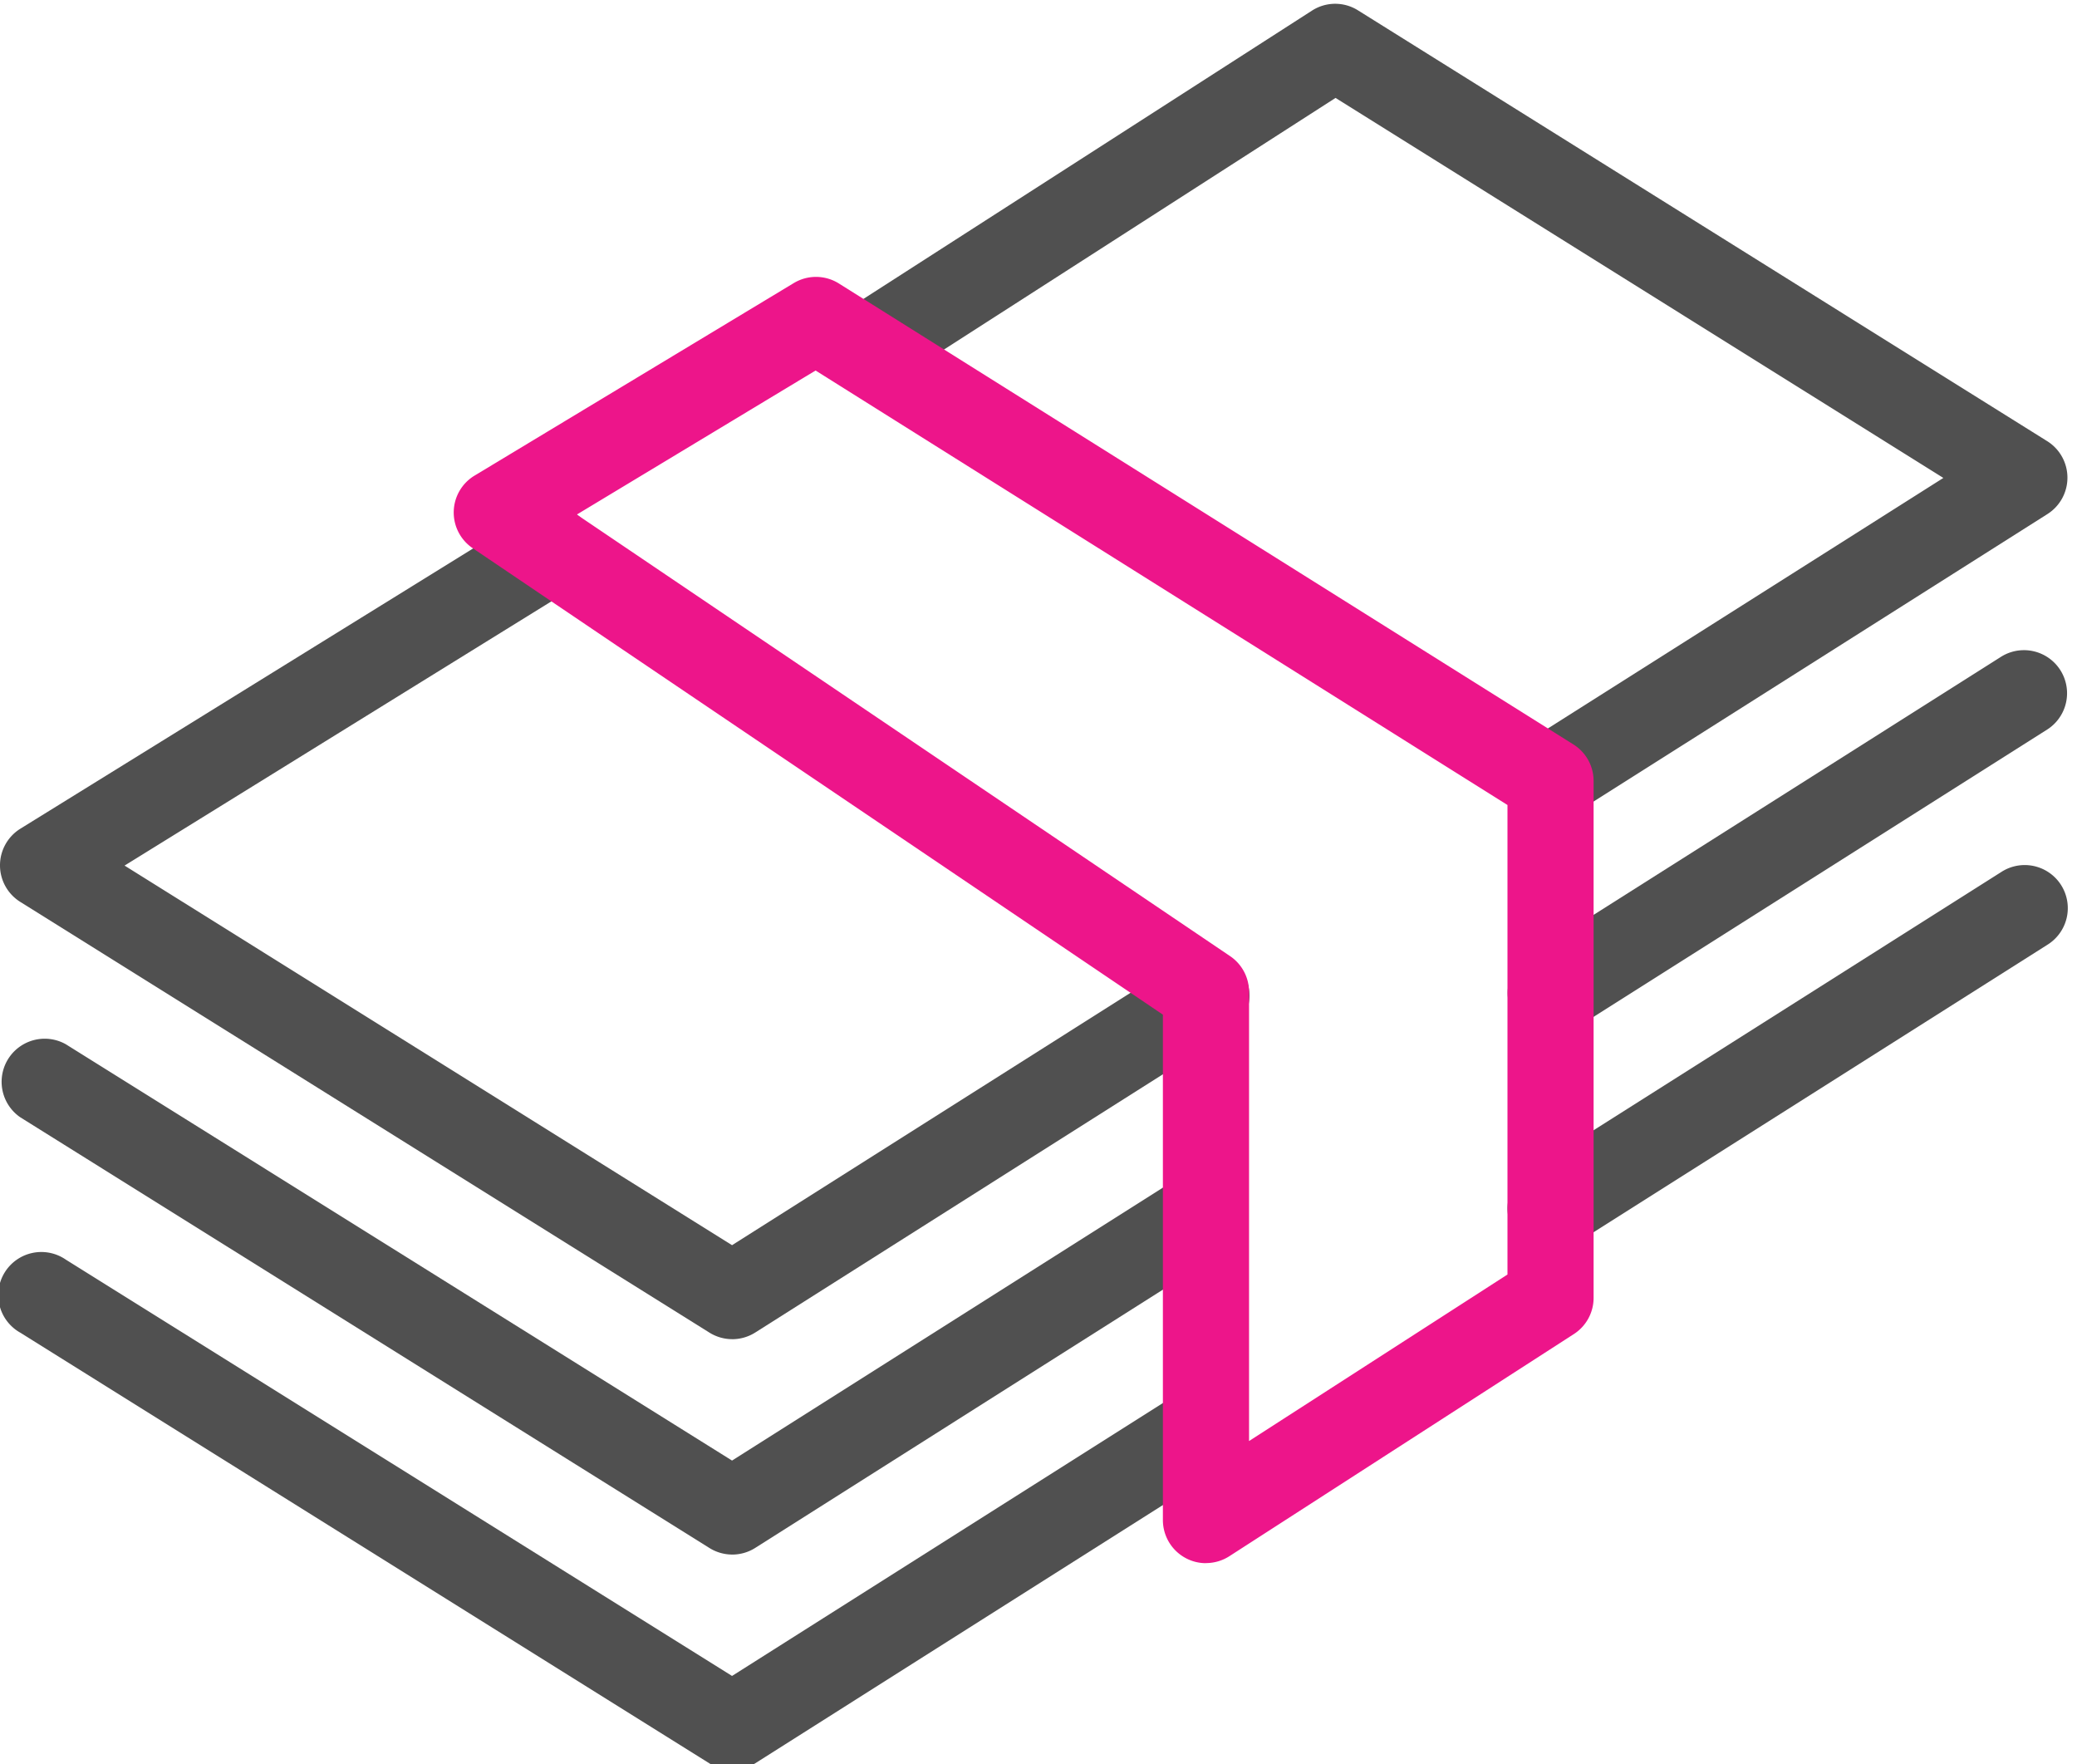 <svg xmlns="http://www.w3.org/2000/svg" xmlns:xlink="http://www.w3.org/1999/xlink" width="73" height="62" viewBox="0 0 73 62">
  <defs>
    <clipPath id="clip-path">
      <rect id="Rectangle_204" data-name="Rectangle 204" width="73" height="62" transform="translate(0 -0.132)" fill="none"/>
    </clipPath>
  </defs>
  <g id="Group_1445" data-name="Group 1445" transform="translate(0 0.132)">
    <g id="Group_1444" data-name="Group 1444" transform="translate(0 0)" clip-path="url(#clip-path)">
      <path id="Path_4414" data-name="Path 4414" d="M25.735,40.927a1.516,1.516,0,0,1-.8-.23L.711,25.559a1.515,1.515,0,0,1,.006-2.572l17.9-11.078a1.514,1.514,0,0,1,1.594,2.575l-15.833,9.8L25.729,37.624,41.577,27.588a1.514,1.514,0,1,1,1.62,2.558L26.545,40.693a1.516,1.516,0,0,1-.81.235" transform="translate(0 6.003)" fill="#505050"/>
      <path id="Path_4415" data-name="Path 4415" d="M25.735,42.167a1.516,1.516,0,0,1-.8-.23L.712,26.8a1.514,1.514,0,0,1,1.6-2.567L25.729,38.864,41.577,28.827a1.514,1.514,0,0,1,1.62,2.558L26.545,41.933a1.516,1.516,0,0,1-.81.235" transform="translate(0 12.332)" fill="#505050"/>
      <path id="Path_4416" data-name="Path 4416" d="M25.735,47.167a1.516,1.516,0,0,1-.8-.23L.712,31.8a1.514,1.514,0,1,1,1.6-2.567L25.729,43.864,41.577,33.828a1.514,1.514,0,0,1,1.62,2.558L26.545,46.933a1.516,1.516,0,0,1-.81.235" transform="translate(0 14.901)" fill="#505050"/>
      <path id="Path_4417" data-name="Path 4417" d="M44.62,28.767a1.514,1.514,0,0,1-.811-2.793l14.7-9.311L37.146,3.308,21.394,13.43a1.514,1.514,0,0,1-1.638-2.546L36.315.242A1.506,1.506,0,0,1,37.937.232L62.158,15.37a1.514,1.514,0,0,1,.008,2.563l-16.737,10.6a1.507,1.507,0,0,1-.808.235" transform="translate(9.794 0.001)" fill="#505050"/>
      <path id="Path_4418" data-name="Path 4418" d="M36.519,28.571a1.514,1.514,0,0,1-.811-2.793L52.355,15.235a1.514,1.514,0,0,1,1.62,2.558L37.327,28.337a1.507,1.507,0,0,1-.808.235" transform="translate(17.985 7.708)" fill="#505050"/>
      <path id="Path_4419" data-name="Path 4419" d="M36.516,33.574a1.514,1.514,0,0,1-.811-2.793L52.356,20.235a1.514,1.514,0,1,1,1.62,2.558L37.324,33.34a1.507,1.507,0,0,1-.808.235" transform="translate(17.983 10.277)" fill="#505050"/>
      <path id="Path_4420" data-name="Path 4420" d="M36.973,51.544a1.5,1.5,0,0,1-.724-.185,1.516,1.516,0,0,1-.79-1.329V32.268L11.2,15.874a1.513,1.513,0,0,1,.065-2.549L22.486,6.558a1.512,1.512,0,0,1,1.586.015l25.817,16.2a1.51,1.51,0,0,1,.708,1.282V42.22a1.512,1.512,0,0,1-.693,1.272L37.794,51.3a1.524,1.524,0,0,1-.82.241M14.86,14.693,37.821,30.211a1.513,1.513,0,0,1,.666,1.253V47.252L47.57,41.4v-16.5L23.252,9.631Z" transform="translate(5.413 3.258)" fill="#ed158a"/>
    </g>
  </g>
</svg>
